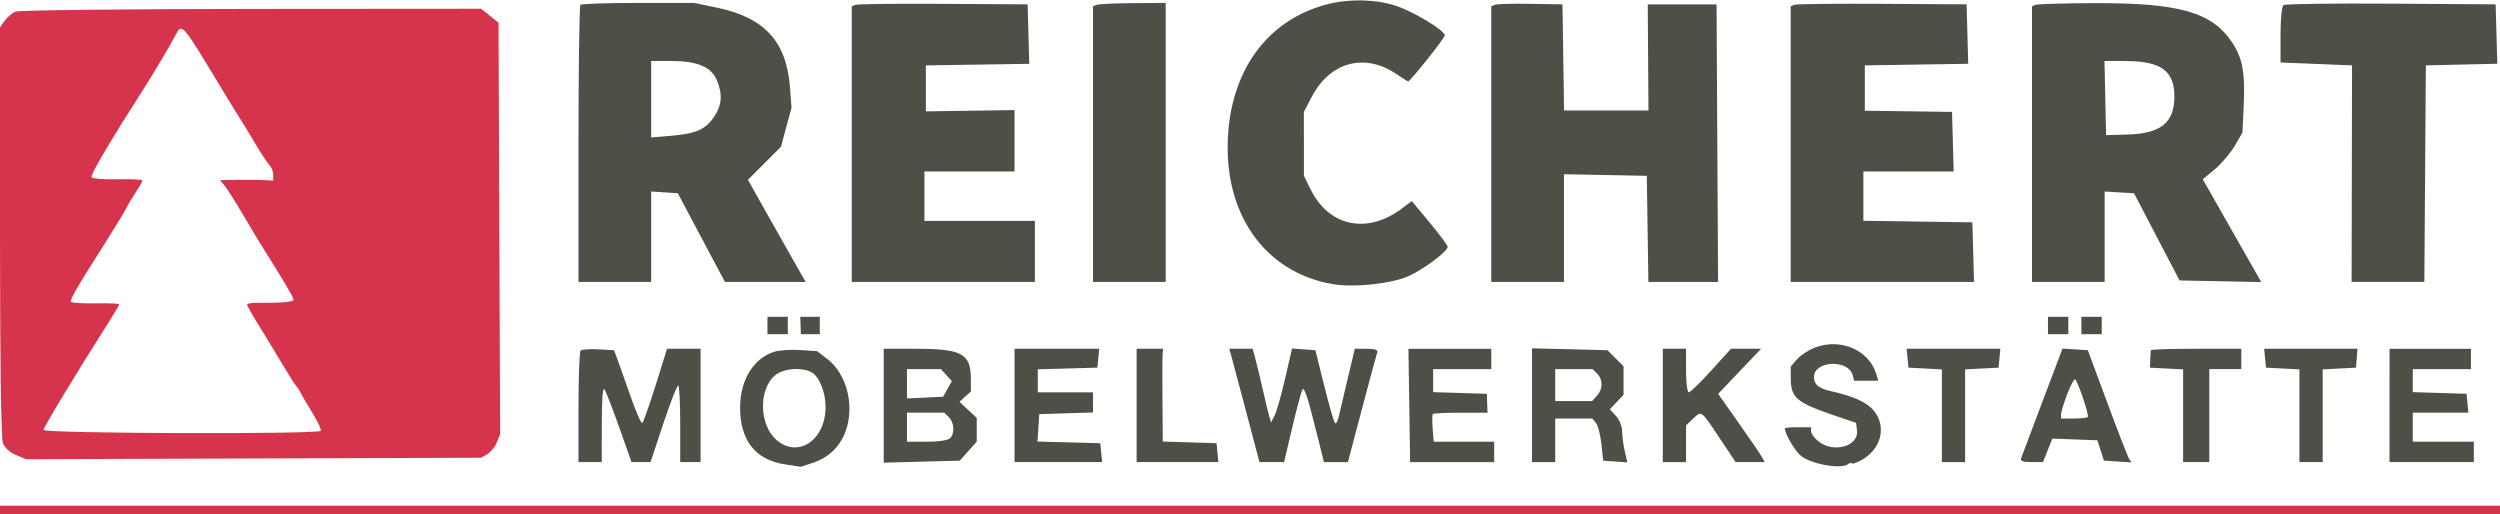 <?xml version="1.0" encoding="UTF-8"?>
<svg xmlns="http://www.w3.org/2000/svg" xmlns:xlink="http://www.w3.org/1999/xlink" fill="none" height="100" viewBox="0 0 486 100" width="486">
  <clipPath id="a">
    <path d="m0 0h486v100h-486z"></path>
  </clipPath>
  <g clip-path="url(#a)">
    <path clip-rule="evenodd" d="m257.823.876c-11.064 2.978-18.052 12.067-19.052 24.779-1.219 15.502 6.88 27.285 20.335 29.584 4.109.702 11.414-.075 14.721-1.566 2.956-1.332 7.601-4.803 7.601-5.68 0-.285-1.571-2.407-3.492-4.716l-3.491-4.197-1.767 1.346c-6.821 5.202-14.309 3.679-17.915-3.645l-1.28-2.6-.005-6.215-.007-6.215 1.538-2.931c3.569-6.805 10.295-8.607 16.477-4.412 1.144.776 2.162 1.411 2.262 1.411.409 0 7.115-8.423 7.115-8.937 0-.994-6.29-4.763-9.74-5.837-3.943-1.227-9.125-1.293-13.3-.169zm-144.988.066c-.207.207-.377 12.41-.377 27.119v26.742h7.064 7.064v-8.788-8.788l2.594.172 2.595.172 2.091 3.955c1.149 2.175 3.209 6.053 4.578 8.616l2.487 4.661h7.845 7.844l-1.693-2.966c-.931-1.631-3.457-6.096-5.613-9.922l-3.919-6.955 3.211-3.214 3.212-3.214 1.024-3.79 1.025-3.79-.279-3.837c-.656-9.032-4.931-13.713-14.289-15.648l-4.357-.901h-10.865c-5.976 0-11.035.169-11.242.377zm53.45-.007-.706.289v26.789 26.789h17.801 17.801v-5.932-5.932h-10.737-10.737v-4.802-4.802h8.759 8.759v-5.967-5.967l-8.618.125-8.618.125v-4.469-4.468l10.051-.154 10.05-.154-.16-5.778-.162-5.778-16.388-.101c-9.014-.055-16.706.029-17.095.189zm46.905.004-.706.285v26.789 26.789h7.064 7.063v-27.119-27.119l-6.357.045c-3.496.024-6.675.173-7.064.329zm77.421-.009-.706.294v26.789 26.789h7.063 7.064v-10.467-10.468l8.053.157 8.053.157.155 10.311.153 10.311h6.774 6.774l-.146-26.977-.147-26.977h-6.689-6.689l.071 10.311.072 10.311h-8.204-8.204l-.154-10.311-.154-10.311-6.216-.106c-3.419-.058-6.534.027-6.923.188zm58.207.005-.707.289v26.789 26.789h17.821 17.821l-.161-5.791-.161-5.791-10.596-.154-10.596-.154v-4.79-4.79h8.779 8.78l-.162-5.791-.161-5.791-8.476-.115-8.477-.116v-4.404-4.405l10.051-.154 10.05-.154-.161-5.778-.161-5.778-16.388-.101c-9.014-.055-16.706.029-17.095.189zm46.905.004-.707.285v26.789 26.789h7.064 7.064v-8.786-8.787l2.857.171 2.856.171 4.424 8.475 4.424 8.475 7.942.157 7.942.157-5.686-9.992-5.684-9.992 2.337-1.941c1.285-1.068 3.021-3.107 3.856-4.533l1.519-2.591.237-4.958c.318-6.636-.185-9.479-2.22-12.551-3.931-5.933-10.283-7.737-26.985-7.667-5.794.024-10.852.173-11.24.329zm48.176.054c-.311.231-.565 2.834-.565 5.786v5.367l6.951.282 6.95.282-.041 21.045-.041 21.045h7.07 7.07l.148-21.045.148-21.045 6.943-.159 6.942-.159-.161-5.773-.161-5.773-20.344-.137c-11.189-.075-20.598.052-20.909.282zm-317.313 18.298v7.427l3.951-.331c4.805-.403 6.63-1.221 8.319-3.73 1.476-2.193 1.635-4.36.515-7.041-1.086-2.598-3.784-3.751-8.773-3.751h-4.012zm282.682-.223.159 7.203 4.143-.116c6.486-.182 9.111-2.294 9.128-7.343.018-5.069-2.584-6.947-9.626-6.947h-3.962zm-260.077 44.209v1.695h1.977 1.978v-1.695-1.695h-1.978-1.977zm6.439-.001.059 1.693 1.837.002 1.837.001v-1.695-1.695h-1.897-1.897zm242.494.001v1.695h1.978 1.978v-1.695-1.695h-1.978-1.978zm6.499 0v1.695h1.978 1.978v-1.695-1.695h-1.978-1.978zm-51.708 4.253c-1.243.46-2.833 1.485-3.532 2.278l-1.272 1.442.019 2.369c.028 3.725 1.125 4.651 8.458 7.144l4.239 1.441.173 1.499c.351 3.033-4.524 4.429-7.444 2.132-.818-.643-1.489-1.533-1.489-1.977v-.806h-2.543c-1.398 0-2.543.096-2.543.213 0 1.084 1.97 4.44 3.151 5.369 2.068 1.626 7.783 2.623 9.141 1.594.388-.294.706-.37.706-.169 0 .202.74-.016 1.646-.484 4.073-2.106 5.261-6.639 2.575-9.83-1.327-1.576-3.967-2.748-8.456-3.751-2.196-.49-3.112-1.284-3.112-2.695 0-3.206 6.7-3.516 7.529-.348l.277 1.061h2.352 2.351l-.379-1.271c-1.387-4.646-6.862-7.054-11.847-5.21zm-240.056.619c-.22.221-.401 5.189-.401 11.042v10.64h2.26 2.261l.008-7.486c.006-4.945.191-7.198.546-6.638.295.466 1.593 3.835 2.886 7.486l2.35 6.638h1.849 1.849l2.525-7.611c1.388-4.186 2.686-7.449 2.885-7.251.198.198.36 3.623.36 7.611v7.25h1.978 1.978v-11.017-11.017h-3.256-3.257l-2.224 7.098c-1.223 3.904-2.395 7.203-2.604 7.333-.209.129-1.197-2.111-2.196-4.979-.998-2.868-2.146-6.104-2.551-7.192l-.734-1.977-3.056-.166c-1.68-.091-3.235.015-3.456.236zm37.685.226c-4.015 1.241-6.629 5.446-6.667 10.722-.047 6.485 2.936 10.299 8.744 11.18l3.068.466 2.366-.779c4.486-1.478 7.118-5.45 7.076-10.68-.031-3.786-1.719-7.537-4.269-9.481l-2.024-1.544-3.27-.213c-1.798-.117-4.059.031-5.024.329zm21.251 10.496v11.074l7.394-.198 7.392-.198 1.649-1.845 1.649-1.845v-2.307-2.307l-1.678-1.567-1.678-1.567 1.113-1.007 1.113-1.007-.018-2.596c-.033-4.759-1.814-5.703-10.756-5.703h-6.18zm25.43-.057v11.017h8.513 8.513l-.178-1.836-.177-1.836-6.105-.16-6.105-.161.172-2.664.171-2.664 5.227-.163 5.228-.162v-1.956-1.956h-5.369-5.369v-2.24-2.24l5.793-.161 5.792-.161.177-1.836.178-1.836h-8.231-8.23zm23.735 0v11.017h7.948 7.947l-.177-1.836-.177-1.836-5.227-.163-5.228-.162-.065-8.03c-.035-4.416-.019-8.475.036-9.018l.101-.989h-2.579-2.579zm18.297-10.028c.159.543 1.194 4.421 2.299 8.616s2.297 8.708 2.648 10.028l.638 2.401h2.39 2.39l1.572-6.638c.864-3.651 1.749-6.98 1.968-7.397.393-.752 1.023 1.209 3.197 9.94l1.019 4.096h2.327 2.328l2.726-10.311c1.5-5.671 2.839-10.628 2.977-11.017.174-.49-.455-.706-2.06-.706h-2.31l-.359 1.554c-.196.854-.816 3.461-1.375 5.791-.56 2.33-1.179 4.967-1.376 5.858-.196.891-.528 1.451-.735 1.244-.207-.207-1.148-3.479-2.091-7.27l-1.715-6.893-2.27-.167-2.27-.167-1.343 5.817c-.74 3.2-1.657 6.436-2.039 7.192l-.695 1.375-.328-1.093c-.179-.601-.729-2.872-1.221-5.047-.492-2.175-1.15-4.908-1.461-6.074l-.567-2.119h-2.276-2.277zm34.706 10.028.165 11.018h8.171 8.171v-1.977-1.977h-5.877-5.877l-.205-2.583c-.113-1.42-.096-2.691.037-2.825.133-.133 2.58-.242 5.436-.242h5.194l-.073-1.836-.072-1.836-5.216-.163-5.215-.162v-2.239-2.238h5.651 5.652v-1.977-1.977l-8.053-.001-8.053-.001zm23.853-.044v11.062h2.261 2.26v-4.237-4.237h3.604 3.604l.71.855c.39.471.866 2.313 1.058 4.096l.348 3.241 2.35.171 2.348.171-.499-2.148c-.274-1.182-.504-2.927-.512-3.878-.007-.963-.541-2.297-1.203-3.007l-1.191-1.277 1.332-1.417 1.331-1.417v-2.767-2.767l-1.565-1.566-1.565-1.567-7.336-.186-7.335-.186zm25.43.045v11.017h2.261 2.26v-3.574-3.574l1.42-1.334c1.643-1.542 1.425-1.711 5.302 4.103l2.92 4.379h2.828 2.828l-.545-.989c-.299-.543-2.337-3.527-4.527-6.628l-3.982-5.64 2.105-2.225c1.158-1.224 3.04-3.199 4.181-4.389l2.075-2.163h-2.935-2.935l-3.839 4.237c-2.111 2.331-4.076 4.237-4.367 4.237s-.529-1.907-.529-4.237v-4.237h-2.26-2.261zm47.576-9.181.177 1.836 3.249.17 3.25.17v9.011 9.011h2.26 2.26v-9.011-9.011l3.25-.17 3.249-.17.177-1.836.178-1.836h-9.114-9.114zm26.223 8.459c-2.148 5.679-4.019 10.644-4.158 11.032-.175.489.442.706 2.007.706h2.26l.914-2.284.914-2.284 4.375.165 4.374.165.637 1.977.636 1.977 2.667.174 2.667.174-.463-.739c-.254-.407-2.159-5.316-4.232-10.909l-3.772-10.169-2.461-.157-2.46-.157zm21.084-10.013c-.031.155-.083.982-.115 1.836l-.059 1.554 3.224.17 3.223.17v9.011 9.011h2.543 2.543v-9.04-9.04h3.108 3.109v-1.977-1.977h-8.76c-4.817 0-8.784.127-8.816.282zm22.202 1.554.177 1.836 3.249.17 3.25.17v9.011 9.011h2.26 2.261v-9.011-9.011l3.237-.17 3.237-.17.147-1.836.147-1.836h-9.071-9.071zm24.194 9.181v11.017h8.195 8.194v-1.977-1.977h-5.934-5.934v-2.825-2.825h5.405 5.404l-.177-1.836-.177-1.836-5.227-.163-5.228-.162v-2.239-2.238h5.652 5.651v-1.977-1.977h-7.912-7.912zm-313.92-5.791c-3.147 2.712-3.005 9.506.259 12.429 4.189 3.751 9.629.161 9.629-6.356 0-2.874-1.246-5.934-2.741-6.734-1.987-1.063-5.527-.736-7.147.661zm25.711 1.581v2.852l3.513-.168 3.513-.168.848-1.515.848-1.515-1.058-1.169-1.058-1.168h-3.303-3.303zm126.021.255v3.107h3.586 3.585l.936-1.033c1.178-1.302 1.199-3.142.047-4.294l-.888-.887h-3.633-3.633zm99.543 1.734c-.667 1.743-1.213 3.528-1.213 3.966v.797h2.449c1.347 0 2.584-.135 2.749-.299.301-.302-1.842-6.703-2.447-7.308-.178-.179-.871 1.101-1.538 2.844zm-225.564 6.458v2.825h3.843c2.236 0 4.126-.284 4.521-.678.951-.951.844-3.03-.21-4.084l-.888-.888h-3.633-3.633z" fill="#4f4f47" fill-rule="evenodd"></path>
    <g fill="#d6344c">
      <path clip-rule="evenodd" d="m3.027 2.255c-.666.268-1.62 1.072-2.119 1.785l-.908 1.296v39.668c0 24.909.209 40.218.562 41.145.331.871 1.37 1.815 2.531 2.299l1.969.823 44.232-.144 44.233-.143 1.194-.685c.657-.376 1.488-1.395 1.848-2.263l.654-1.578-.153-40.023-.153-40.023-1.695-1.356-1.695-1.356-44.644.033c-24.554.018-45.189.253-45.855.522zm31.155 4.482c-.911 1.777-4.287 7.463-6.23 10.494-6.479 10.111-10.42 16.797-10.154 17.227.17.275 2.465.451 5.101.393 2.636-.059 4.792.049 4.792.238-.001.19-.575 1.207-1.277 2.26-.702 1.054-1.595 2.551-1.985 3.328-.389.777-2.085 3.573-3.768 6.215-5.514 8.652-7.11 11.389-6.868 11.78.131.212 2.294.346 4.807.299 2.513-.048 4.57.037 4.57.186 0 .15-.913 1.71-2.028 3.467-6.544 10.307-12.665 20.434-12.665 20.954 0 .702 53.449.876 53.883.176.145-.234-.6-1.823-1.654-3.531-1.054-1.708-2.093-3.487-2.308-3.953-.215-.466-.549-.975-.741-1.13-.193-.155-1.564-2.316-3.046-4.802s-3.567-5.918-4.633-7.627c-1.066-1.709-1.939-3.277-1.94-3.486-.001-.208.825-.37 1.834-.359 4.817.049 7.205-.153 7.205-.609 0-.42-2.184-4.104-6.216-10.489-.466-.738-2.099-3.462-3.627-6.053-1.529-2.591-3.158-5.155-3.62-5.699l-.84-.989 3.337-.057c1.835-.032 4.164-.012 5.174.043l1.837.101v-1.133c0-.623-.33-1.469-.734-1.88-.403-.41-1.611-2.236-2.684-4.056-1.073-1.82-2.332-3.889-2.798-4.598-.466-.709-2.206-3.542-3.865-6.295-7.634-12.665-7.677-12.716-8.857-10.416z" fill-rule="evenodd"></path>
      <path d="m0 98.305h486v1.695h-486z"></path>
    </g>
  </g>
</svg>
